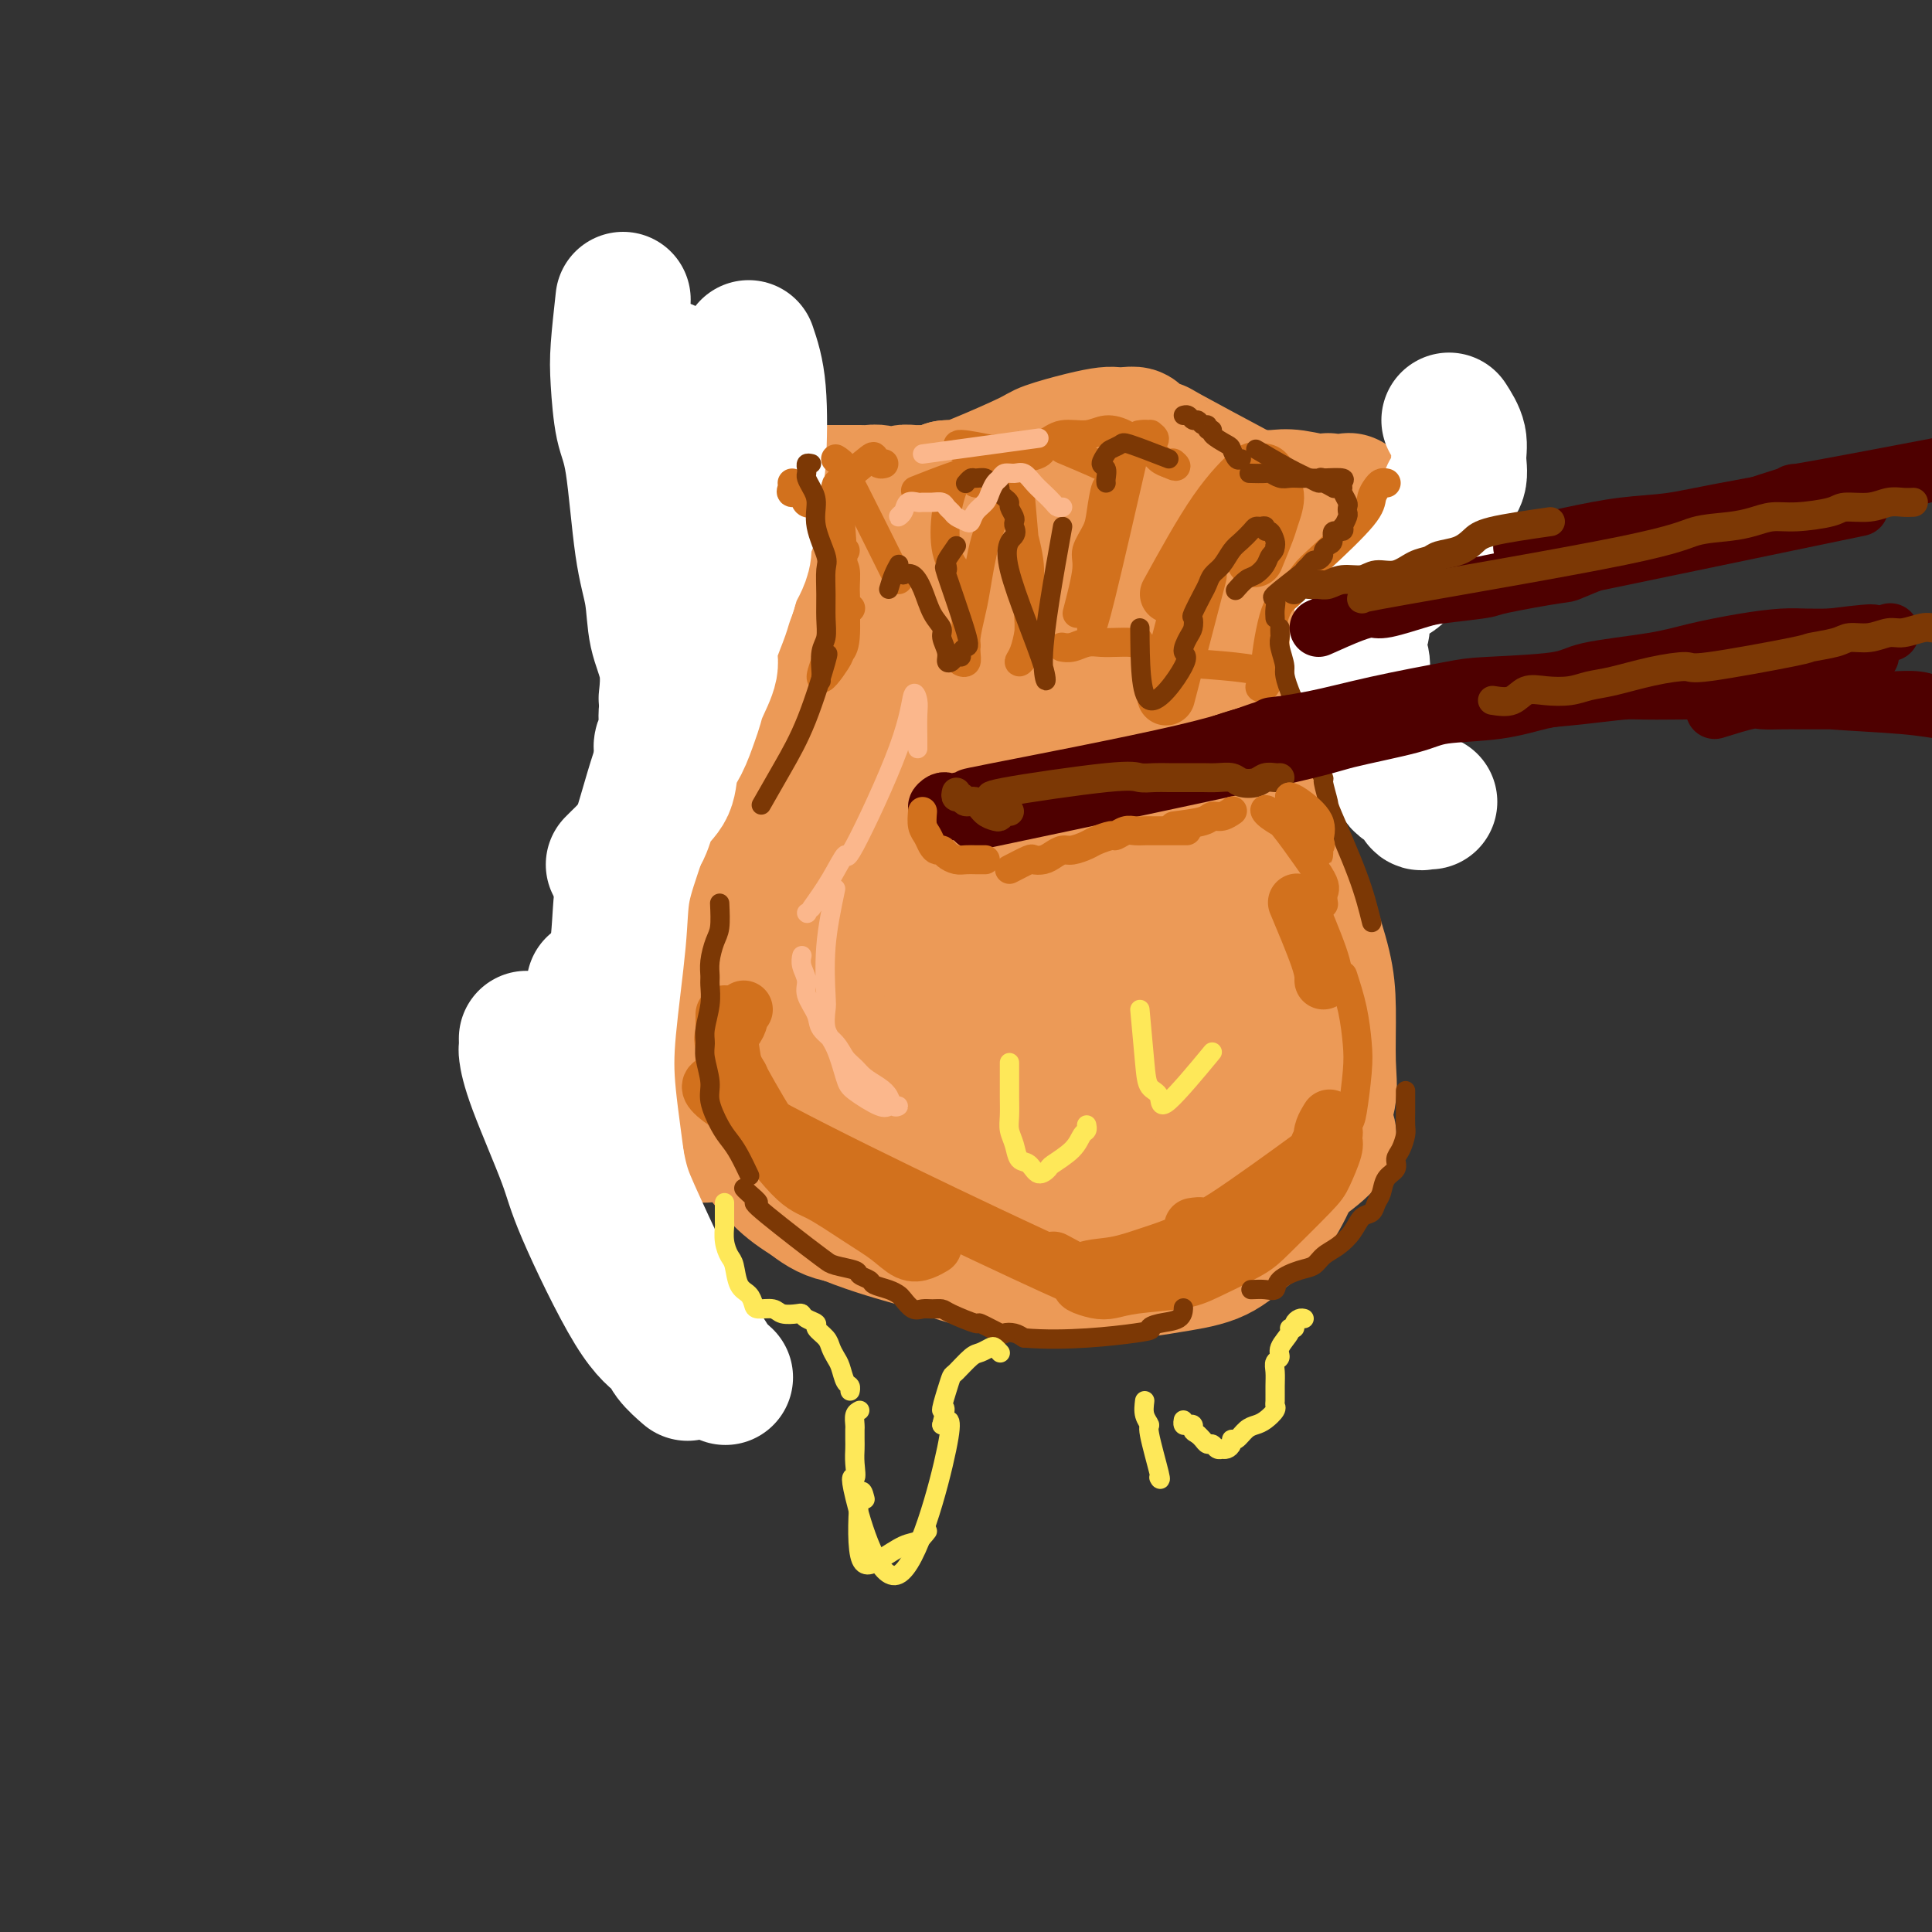 <svg viewBox='0 0 400 400' version='1.1' xmlns='http://www.w3.org/2000/svg' xmlns:xlink='http://www.w3.org/1999/xlink'><rect x="0" y="0" width="400" height="400" fill="#333333" stroke="none"/><g fill='none' stroke='rgb(236,154,87)' stroke-width='28' stroke-linecap='round' stroke-linejoin='round'><path d='M168,167c-0.693,3.378 -1.385,6.757 -1,9c0.385,2.243 1.849,3.352 0,12c-1.849,8.648 -7.010,24.837 -9,31c-1.990,6.163 -0.808,2.300 0,0c0.808,-2.300 1.241,-3.038 2,-4c0.759,-0.962 1.843,-2.149 3,-4c1.157,-1.851 2.386,-4.368 3,-7c0.614,-2.632 0.613,-5.380 1,-8c0.387,-2.620 1.162,-5.113 2,-7c0.838,-1.887 1.739,-3.169 2,-5c0.261,-1.831 -0.118,-4.212 0,-7c0.118,-2.788 0.732,-5.982 1,-8c0.268,-2.018 0.189,-2.859 0,-4c-0.189,-1.141 -0.488,-2.582 -1,-4c-0.512,-1.418 -1.238,-2.815 -2,-4c-0.762,-1.185 -1.559,-2.159 -2,-3c-0.441,-0.841 -0.527,-1.548 -1,-3c-0.473,-1.452 -1.334,-3.648 -2,-5c-0.666,-1.352 -1.138,-1.861 -2,-3c-0.862,-1.139 -2.114,-2.910 -3,-4c-0.886,-1.090 -1.407,-1.499 -2,-2c-0.593,-0.501 -1.258,-1.093 -2,-2c-0.742,-0.907 -1.560,-2.130 -2,-3c-0.440,-0.870 -0.503,-1.388 -1,-2c-0.497,-0.612 -1.428,-1.318 -2,-2c-0.572,-0.682 -0.786,-1.341 -1,-2'/><path d='M149,126c-2.778,-3.556 -2.222,-2.444 -2,-2c0.222,0.444 0.111,0.222 0,0'/><path d='M148,119c0.113,0.044 0.227,0.088 0,0c-0.227,-0.088 -0.793,-0.309 -1,-2c-0.207,-1.691 -0.055,-4.852 0,-6c0.055,-1.148 0.014,-0.283 0,-2c-0.014,-1.717 -0.001,-6.016 0,-8c0.001,-1.984 -0.009,-1.653 0,-2c0.009,-0.347 0.039,-1.372 0,-2c-0.039,-0.628 -0.145,-0.859 0,-1c0.145,-0.141 0.542,-0.192 1,0c0.458,0.192 0.978,0.629 1,1c0.022,0.371 -0.455,0.678 0,1c0.455,0.322 1.843,0.661 3,1c1.157,0.339 2.085,0.679 3,1c0.915,0.321 1.817,0.622 3,1c1.183,0.378 2.646,0.833 4,1c1.354,0.167 2.600,0.045 4,0c1.400,-0.045 2.956,-0.013 4,0c1.044,0.013 1.578,0.007 3,0c1.422,-0.007 3.733,-0.015 5,0c1.267,0.015 1.490,0.053 2,0c0.510,-0.053 1.305,-0.196 2,0c0.695,0.196 1.288,0.732 2,1c0.712,0.268 1.541,0.269 2,0c0.459,-0.269 0.548,-0.807 1,-1c0.452,-0.193 1.265,-0.041 2,0c0.735,0.041 1.390,-0.027 2,0c0.610,0.027 1.174,0.151 2,0c0.826,-0.151 1.913,-0.575 3,-1'/><path d='M196,101c6.633,-0.379 6.216,-0.826 6,-1c-0.216,-0.174 -0.230,-0.075 2,-1c2.230,-0.925 6.705,-2.875 9,-4c2.295,-1.125 2.410,-1.426 4,-2c1.590,-0.574 4.654,-1.423 7,-2c2.346,-0.577 3.973,-0.884 5,-1c1.027,-0.116 1.455,-0.042 2,0c0.545,0.042 1.209,0.053 2,0c0.791,-0.053 1.709,-0.171 2,0c0.291,0.171 -0.047,0.631 0,1c0.047,0.369 0.477,0.647 1,1c0.523,0.353 1.137,0.783 2,1c0.863,0.217 1.974,0.223 2,0c0.026,-0.223 -1.031,-0.675 2,1c3.031,1.675 10.152,5.479 13,7c2.848,1.521 1.424,0.761 0,0'/><path d='M260,103c1.413,0.039 2.826,0.077 4,0c1.174,-0.077 2.108,-0.271 4,0c1.892,0.271 4.743,1.006 6,1c1.257,-0.006 0.919,-0.754 1,0c0.081,0.754 0.582,3.008 2,2c1.418,-1.008 3.753,-5.278 1,1c-2.753,6.278 -10.594,23.106 -14,31c-3.406,7.894 -2.379,6.856 -2,7c0.379,0.144 0.108,1.470 0,2c-0.108,0.530 -0.054,0.265 0,0'/><path d='M265,141c-0.416,0.628 -0.831,1.257 -1,2c-0.169,0.743 -0.090,1.602 0,3c0.090,1.398 0.192,3.337 0,7c-0.192,3.663 -0.678,9.052 -1,13c-0.322,3.948 -0.478,6.456 0,16c0.478,9.544 1.592,26.125 2,34c0.408,7.875 0.110,7.043 0,7c-0.110,-0.043 -0.031,0.702 0,1c0.031,0.298 0.016,0.149 0,0'/><path d='M166,159c-0.335,0.452 -0.670,0.905 -1,1c-0.330,0.095 -0.654,-0.166 -1,1c-0.346,1.166 -0.714,3.760 -1,5c-0.286,1.240 -0.489,1.127 -1,2c-0.511,0.873 -1.330,2.734 -2,5c-0.670,2.266 -1.192,4.938 -2,8c-0.808,3.062 -1.904,6.515 -3,10c-1.096,3.485 -2.192,7.003 -3,10c-0.808,2.997 -1.327,5.472 -2,8c-0.673,2.528 -1.501,5.108 -2,8c-0.499,2.892 -0.670,6.095 -1,9c-0.330,2.905 -0.820,5.513 -1,7c-0.180,1.487 -0.052,1.853 0,2c0.052,0.147 0.026,0.073 0,0'/><path d='M153,219c1.140,9.668 2.279,19.337 10,26c7.721,6.663 22.023,10.321 28,12c5.977,1.679 3.630,1.379 5,2c1.370,0.621 6.459,2.164 11,3c4.541,0.836 8.534,0.966 11,1c2.466,0.034 3.403,-0.027 6,0c2.597,0.027 6.852,0.143 10,0c3.148,-0.143 5.189,-0.543 8,-1c2.811,-0.457 6.392,-0.969 9,-2c2.608,-1.031 4.243,-2.582 6,-4c1.757,-1.418 3.638,-2.704 5,-4c1.362,-1.296 2.207,-2.600 3,-4c0.793,-1.400 1.534,-2.894 2,-4c0.466,-1.106 0.658,-1.825 1,-4c0.342,-2.175 0.836,-5.808 1,-9c0.164,-3.192 -0.001,-5.943 0,-8c0.001,-2.057 0.168,-3.419 0,-5c-0.168,-1.581 -0.672,-3.382 -1,-5c-0.328,-1.618 -0.480,-3.052 -1,-6c-0.520,-2.948 -1.407,-7.411 -2,-10c-0.593,-2.589 -0.891,-3.305 -1,-5c-0.109,-1.695 -0.029,-4.371 0,-6c0.029,-1.629 0.008,-2.213 0,-3c-0.008,-0.787 -0.002,-1.777 0,-2c0.002,-0.223 0.001,0.322 0,1c-0.001,0.678 -0.000,1.490 0,3c0.000,1.510 0.000,3.717 0,7c-0.000,3.283 -0.000,7.641 0,12'/><path d='M264,204c-1.161,7.697 -4.062,16.441 -7,22c-2.938,5.559 -5.911,7.934 -8,10c-2.089,2.066 -3.292,3.822 -5,5c-1.708,1.178 -3.921,1.779 -5,2c-1.079,0.221 -1.022,0.063 -1,0c0.022,-0.063 0.011,-0.032 0,0'/><path d='M260,170c-0.092,-0.842 -0.184,-1.683 0,-2c0.184,-0.317 0.642,-0.109 1,0c0.358,0.109 0.614,0.120 1,1c0.386,0.880 0.902,2.631 2,5c1.098,2.369 2.777,5.357 4,8c1.223,2.643 1.990,4.942 3,8c1.010,3.058 2.263,6.875 3,10c0.737,3.125 0.957,5.559 1,9c0.043,3.441 -0.090,7.891 0,11c0.090,3.109 0.403,4.878 0,7c-0.403,2.122 -1.520,4.597 -1,6c0.520,1.403 2.679,1.735 -1,5c-3.679,3.265 -13.197,9.463 -18,12c-4.803,2.537 -4.891,1.412 -6,1c-1.109,-0.412 -3.240,-0.110 -6,0c-2.760,0.110 -6.148,0.027 -9,0c-2.852,-0.027 -5.168,0.003 -7,0c-1.832,-0.003 -3.182,-0.040 -5,0c-1.818,0.040 -4.106,0.155 -6,0c-1.894,-0.155 -3.395,-0.580 -5,-1c-1.605,-0.420 -3.316,-0.834 -4,-1c-0.684,-0.166 -0.342,-0.083 0,0'/><path d='M155,223c-0.310,-0.058 -0.621,-0.116 -1,0c-0.379,0.116 -0.827,0.406 -1,1c-0.173,0.594 -0.070,1.490 0,2c0.070,0.510 0.107,0.632 0,2c-0.107,1.368 -0.358,3.982 0,5c0.358,1.018 1.324,0.441 2,1c0.676,0.559 1.060,2.255 2,4c0.940,1.745 2.435,3.540 4,5c1.565,1.460 3.198,2.585 5,4c1.802,1.415 3.772,3.122 6,4c2.228,0.878 4.713,0.929 7,1c2.287,0.071 4.376,0.163 6,0c1.624,-0.163 2.783,-0.582 4,-1c1.217,-0.418 2.490,-0.834 3,-1c0.510,-0.166 0.255,-0.083 0,0'/><path d='M196,246c-0.021,0.150 -0.041,0.301 -1,0c-0.959,-0.301 -2.855,-1.053 -4,-1c-1.145,0.053 -1.537,0.912 -3,-1c-1.463,-1.912 -3.996,-6.597 -6,-12c-2.004,-5.403 -3.481,-11.526 -4,-15c-0.519,-3.474 -0.082,-4.298 0,-8c0.082,-3.702 -0.191,-10.281 0,-15c0.191,-4.719 0.847,-7.579 2,-11c1.153,-3.421 2.804,-7.402 4,-11c1.196,-3.598 1.939,-6.813 3,-9c1.061,-2.187 2.442,-3.345 4,-4c1.558,-0.655 3.295,-0.805 4,0c0.705,0.805 0.379,2.567 1,7c0.621,4.433 2.187,11.537 3,17c0.813,5.463 0.871,9.285 1,14c0.129,4.715 0.330,10.322 0,15c-0.330,4.678 -1.190,8.428 -2,11c-0.810,2.572 -1.571,3.968 -2,4c-0.429,0.032 -0.525,-1.300 -1,-4c-0.475,-2.700 -1.329,-6.770 -2,-11c-0.671,-4.230 -1.158,-8.622 -2,-15c-0.842,-6.378 -2.040,-14.743 -3,-22c-0.960,-7.257 -1.681,-13.406 -2,-19c-0.319,-5.594 -0.236,-10.633 0,-15c0.236,-4.367 0.625,-8.060 1,-9c0.375,-0.940 0.736,0.875 1,3c0.264,2.125 0.432,4.559 1,10c0.568,5.441 1.538,13.888 2,21c0.462,7.112 0.418,12.889 0,18c-0.418,5.111 -1.209,9.555 -2,14'/><path d='M189,198c-1.599,-9.913 -4.597,-50.697 -3,-61c1.597,-10.303 7.788,9.873 10,19c2.212,9.127 0.444,7.205 -1,6c-1.444,-1.205 -2.563,-1.695 -4,-3c-1.437,-1.305 -3.190,-3.427 -5,-6c-1.810,-2.573 -3.676,-5.597 -5,-8c-1.324,-2.403 -2.104,-4.185 -2,-7c0.104,-2.815 1.094,-6.661 1,-9c-0.094,-2.339 -1.272,-3.170 3,-5c4.272,-1.830 13.994,-4.660 19,-5c5.006,-0.340 5.295,1.811 7,4c1.705,2.189 4.824,4.415 7,7c2.176,2.585 3.408,5.528 4,7c0.592,1.472 0.544,1.473 0,2c-0.544,0.527 -1.584,1.579 -2,2c-0.416,0.421 -0.208,0.210 0,0'/><path d='M178,123c-0.148,-0.188 -0.297,-0.376 1,-2c1.297,-1.624 4.039,-4.683 5,-6c0.961,-1.317 0.139,-0.893 3,-2c2.861,-1.107 9.404,-3.746 15,-4c5.596,-0.254 10.245,1.875 13,3c2.755,1.125 3.616,1.245 5,2c1.384,0.755 3.289,2.145 5,4c1.711,1.855 3.226,4.174 4,6c0.774,1.826 0.807,3.159 1,4c0.193,0.841 0.546,1.191 0,2c-0.546,0.809 -1.989,2.077 -3,3c-1.011,0.923 -1.589,1.501 -3,2c-1.411,0.499 -3.656,0.919 -6,1c-2.344,0.081 -4.787,-0.179 -7,-1c-2.213,-0.821 -4.197,-2.205 -6,-3c-1.803,-0.795 -3.426,-1.002 -5,-2c-1.574,-0.998 -3.101,-2.789 -4,-4c-0.899,-1.211 -1.172,-1.844 -1,-3c0.172,-1.156 0.789,-2.835 2,-4c1.211,-1.165 3.018,-1.816 5,-3c1.982,-1.184 4.141,-2.900 7,-4c2.859,-1.100 6.419,-1.583 10,-1c3.581,0.583 7.184,2.232 10,4c2.816,1.768 4.844,3.656 7,6c2.156,2.344 4.440,5.145 6,8c1.560,2.855 2.398,5.765 3,9c0.602,3.235 0.970,6.794 1,10c0.030,3.206 -0.277,6.059 -2,10c-1.723,3.941 -4.861,8.971 -8,14'/><path d='M236,172c-3.911,3.956 -9.689,6.844 -12,8c-2.311,1.156 -1.156,0.578 0,0'/><path d='M227,140c2.019,-2.925 4.038,-5.849 5,-7c0.962,-1.151 0.865,-0.528 1,0c0.135,0.528 0.500,0.963 1,2c0.500,1.037 1.136,2.678 1,7c-0.136,4.322 -1.044,11.325 0,14c1.044,2.675 4.041,1.021 -1,17c-5.041,15.979 -18.119,49.591 -25,52c-6.881,2.409 -7.563,-26.386 -7,-40c0.563,-13.614 2.372,-12.047 4,-14c1.628,-1.953 3.074,-7.427 4,-10c0.926,-2.573 1.331,-2.246 6,-6c4.669,-3.754 13.603,-11.587 9,-1c-4.603,10.587 -22.744,39.596 -27,48c-4.256,8.404 5.372,-3.798 15,-16'/><path d='M213,186c5.668,-1.950 12.339,1.174 16,3c3.661,1.826 4.311,2.355 6,4c1.689,1.645 4.418,4.407 6,7c1.582,2.593 2.019,5.017 2,8c-0.019,2.983 -0.492,6.524 -1,9c-0.508,2.476 -1.049,3.888 -4,7c-2.951,3.112 -8.312,7.924 -12,10c-3.688,2.076 -5.702,1.417 -8,1c-2.298,-0.417 -4.881,-0.593 -7,-2c-2.119,-1.407 -3.773,-4.047 -5,-6c-1.227,-1.953 -2.025,-3.221 0,-10c2.025,-6.779 6.875,-19.070 14,-23c7.125,-3.930 16.525,0.499 22,5c5.475,4.501 7.024,9.072 8,12c0.976,2.928 1.378,4.211 1,6c-0.378,1.789 -1.537,4.082 -2,5c-0.463,0.918 -0.232,0.459 0,0'/><path d='M250,135c-0.032,-4.136 -0.064,-8.273 0,-10c0.064,-1.727 0.224,-1.045 0,-1c-0.224,0.045 -0.833,-0.549 -1,-1c-0.167,-0.451 0.109,-0.760 0,-1c-0.109,-0.240 -0.603,-0.413 -1,-1c-0.397,-0.587 -0.697,-1.590 -1,-2c-0.303,-0.410 -0.610,-0.228 -2,-1c-1.390,-0.772 -3.862,-2.497 -5,-3c-1.138,-0.503 -0.944,0.216 -2,0c-1.056,-0.216 -3.364,-1.368 -5,-2c-1.636,-0.632 -2.599,-0.746 -4,-1c-1.401,-0.254 -3.241,-0.650 -5,-1c-1.759,-0.350 -3.437,-0.656 -5,-1c-1.563,-0.344 -3.009,-0.727 -5,-1c-1.991,-0.273 -4.526,-0.435 -7,0c-2.474,0.435 -4.887,1.468 -7,2c-2.113,0.532 -3.925,0.563 -6,1c-2.075,0.437 -4.412,1.280 -6,2c-1.588,0.720 -2.426,1.317 -4,2c-1.574,0.683 -3.885,1.453 -5,2c-1.115,0.547 -1.033,0.871 -1,1c0.033,0.129 0.016,0.065 0,0'/><path d='M159,119c11.149,3.526 22.299,7.051 30,12c7.701,4.949 11.955,11.321 16,16c4.045,4.679 7.881,7.665 10,10c2.119,2.335 2.521,4.020 4,6c1.479,1.980 4.033,4.256 6,6c1.967,1.744 3.345,2.957 6,5c2.655,2.043 6.586,4.918 8,6c1.414,1.082 0.309,0.373 1,1c0.691,0.627 3.177,2.591 5,4c1.823,1.409 2.981,2.264 4,3c1.019,0.736 1.898,1.355 3,2c1.102,0.645 2.427,1.318 3,2c0.573,0.682 0.395,1.374 1,2c0.605,0.626 1.994,1.187 2,2c0.006,0.813 -1.369,1.878 -2,3c-0.631,1.122 -0.516,2.302 -1,3c-0.484,0.698 -1.567,0.914 -2,1c-0.433,0.086 -0.217,0.043 0,0'/><path d='M252,187c0.530,4.863 1.060,9.726 1,13c-0.060,3.274 -0.708,4.958 -2,9c-1.292,4.042 -3.226,10.440 -4,13c-0.774,2.560 -0.387,1.280 0,0'/></g>
<g fill='none' stroke='rgb(255,255,255)' stroke-width='28' stroke-linecap='round' stroke-linejoin='round'><path d='M109,215c0.016,0.836 0.031,1.672 0,2c-0.031,0.328 -0.110,0.149 0,1c0.110,0.851 0.407,2.731 2,7c1.593,4.269 4.480,10.928 6,15c1.520,4.072 1.672,5.557 4,11c2.328,5.443 6.831,14.842 10,20c3.169,5.158 5.004,6.073 6,7c0.996,0.927 1.153,1.865 2,3c0.847,1.135 2.385,2.467 3,3c0.615,0.533 0.308,0.266 0,0'/><path d='M123,204c-0.685,3.160 -1.370,6.319 -1,10c0.370,3.681 1.795,7.883 3,13c1.205,5.117 2.189,11.149 3,15c0.811,3.851 1.449,5.521 3,9c1.551,3.479 4.017,8.768 6,13c1.983,4.232 3.484,7.407 5,10c1.516,2.593 3.045,4.602 4,6c0.955,1.398 1.334,2.184 2,3c0.666,0.816 1.619,1.662 2,2c0.381,0.338 0.191,0.169 0,0'/><path d='M129,62c-0.405,3.674 -0.811,7.348 -1,10c-0.189,2.652 -0.163,4.282 0,7c0.163,2.718 0.462,6.525 1,9c0.538,2.475 1.315,3.618 2,8c0.685,4.382 1.280,12.002 2,17c0.720,4.998 1.566,7.375 2,10c0.434,2.625 0.457,5.497 1,8c0.543,2.503 1.608,4.635 2,7c0.392,2.365 0.112,4.961 0,6c-0.112,1.039 -0.056,0.519 0,0'/><path d='M138,76c1.111,0.895 2.222,1.789 3,14c0.778,12.211 1.224,35.737 1,46c-0.224,10.263 -1.117,7.262 -2,7c-0.883,-0.262 -1.754,2.214 -2,4c-0.246,1.786 0.133,2.880 0,4c-0.133,1.120 -0.780,2.265 -1,3c-0.220,0.735 -0.014,1.062 0,1c0.014,-0.062 -0.163,-0.511 0,-1c0.163,-0.489 0.667,-1.019 1,-2c0.333,-0.981 0.496,-2.415 1,-4c0.504,-1.585 1.349,-3.321 2,-5c0.651,-1.679 1.108,-3.300 2,-6c0.892,-2.700 2.217,-6.480 3,-9c0.783,-2.520 1.022,-3.779 1,-5c-0.022,-1.221 -0.304,-2.403 0,-5c0.304,-2.597 1.196,-6.608 2,-9c0.804,-2.392 1.522,-3.164 2,-4c0.478,-0.836 0.716,-1.735 1,-3c0.284,-1.265 0.613,-2.895 1,-5c0.387,-2.105 0.832,-4.687 1,-6c0.168,-1.313 0.059,-1.359 0,-2c-0.059,-0.641 -0.068,-1.876 0,-3c0.068,-1.124 0.214,-2.136 0,-3c-0.214,-0.864 -0.788,-1.579 -1,-2c-0.212,-0.421 -0.060,-0.549 0,-1c0.060,-0.451 0.030,-1.226 0,-2'/><path d='M153,78c0.215,-3.895 0.254,-1.632 0,-1c-0.254,0.632 -0.799,-0.368 -1,-1c-0.201,-0.632 -0.057,-0.895 0,-1c0.057,-0.105 0.029,-0.053 0,0'/><path d='M155,72c0.819,2.407 1.638,4.813 2,9c0.362,4.187 0.266,10.154 0,14c-0.266,3.846 -0.702,5.571 -1,7c-0.298,1.429 -0.457,2.561 -1,4c-0.543,1.439 -1.469,3.187 -2,5c-0.531,1.813 -0.666,3.693 -1,5c-0.334,1.307 -0.867,2.041 -1,3c-0.133,0.959 0.134,2.144 0,3c-0.134,0.856 -0.669,1.384 -1,2c-0.331,0.616 -0.458,1.320 -1,2c-0.542,0.680 -1.497,1.335 -2,2c-0.503,0.665 -0.552,1.341 -1,2c-0.448,0.659 -1.295,1.300 -2,2c-0.705,0.700 -1.267,1.458 -2,2c-0.733,0.542 -1.638,0.869 -2,1c-0.362,0.131 -0.181,0.065 0,0'/><path d='M300,87c0.860,1.342 1.719,2.684 2,4c0.281,1.316 -0.018,2.608 0,4c0.018,1.392 0.352,2.886 0,4c-0.352,1.114 -1.392,1.848 -2,3c-0.608,1.152 -0.786,2.721 -1,4c-0.214,1.279 -0.466,2.269 -1,3c-0.534,0.731 -1.350,1.204 -2,2c-0.650,0.796 -1.133,1.914 -2,3c-0.867,1.086 -2.116,2.139 -3,3c-0.884,0.861 -1.402,1.529 -2,2c-0.598,0.471 -1.275,0.744 -2,1c-0.725,0.256 -1.500,0.495 -2,1c-0.500,0.505 -0.727,1.278 -1,2c-0.273,0.722 -0.591,1.394 -1,2c-0.409,0.606 -0.909,1.146 -1,2c-0.091,0.854 0.227,2.022 0,3c-0.227,0.978 -0.999,1.766 -1,3c-0.001,1.234 0.770,2.914 1,4c0.230,1.086 -0.080,1.578 0,3c0.080,1.422 0.549,3.773 1,5c0.451,1.227 0.885,1.328 1,2c0.115,0.672 -0.087,1.913 0,3c0.087,1.087 0.465,2.020 1,3c0.535,0.980 1.229,2.007 2,3c0.771,0.993 1.621,1.951 2,3c0.379,1.049 0.287,2.190 1,3c0.713,0.810 2.230,1.289 3,2c0.770,0.711 0.794,1.655 1,2c0.206,0.345 0.594,0.093 1,0c0.406,-0.093 0.830,-0.027 1,0c0.170,0.027 0.085,0.013 0,0'/><path d='M153,104c0.813,1.083 1.626,2.167 2,3c0.374,0.833 0.307,1.416 0,2c-0.307,0.584 -0.856,1.170 -1,2c-0.144,0.830 0.116,1.903 0,3c-0.116,1.097 -0.607,2.219 -1,3c-0.393,0.781 -0.688,1.220 -1,2c-0.312,0.780 -0.642,1.901 -1,3c-0.358,1.099 -0.744,2.178 -1,3c-0.256,0.822 -0.383,1.389 -1,3c-0.617,1.611 -1.723,4.267 -2,6c-0.277,1.733 0.274,2.543 0,4c-0.274,1.457 -1.373,3.560 -2,5c-0.627,1.440 -0.782,2.216 -1,3c-0.218,0.784 -0.499,1.576 -1,3c-0.501,1.424 -1.221,3.479 -2,5c-0.779,1.521 -1.616,2.508 -2,4c-0.384,1.492 -0.316,3.488 -1,5c-0.684,1.512 -2.120,2.538 -3,4c-0.880,1.462 -1.203,3.359 -2,5c-0.797,1.641 -2.069,3.028 -3,4c-0.931,0.972 -1.520,1.531 -2,2c-0.480,0.469 -0.851,0.848 -1,1c-0.149,0.152 -0.074,0.076 0,0'/><path d='M142,142c-1.620,5.809 -3.240,11.618 -4,14c-0.760,2.382 -0.661,1.336 -1,2c-0.339,0.664 -1.117,3.037 -2,6c-0.883,2.963 -1.871,6.516 -3,10c-1.129,3.484 -2.401,6.898 -3,10c-0.599,3.102 -0.527,5.893 -1,11c-0.473,5.107 -1.492,12.529 -2,18c-0.508,5.471 -0.503,8.991 0,14c0.503,5.009 1.506,11.508 2,16c0.494,4.492 0.479,6.979 1,10c0.521,3.021 1.577,6.578 2,8c0.423,1.422 0.211,0.711 0,0'/></g>
<g fill='none' stroke='rgb(210,113,29)' stroke-width='12' stroke-linecap='round' stroke-linejoin='round'><path d='M154,209c-0.443,0.366 -0.886,0.731 -1,1c-0.114,0.269 0.102,0.441 0,1c-0.102,0.559 -0.523,1.505 -1,2c-0.477,0.495 -1.009,0.539 -1,2c0.009,1.461 0.560,4.341 1,7c0.440,2.659 0.771,5.099 3,9c2.229,3.901 6.357,9.263 9,12c2.643,2.737 3.800,2.850 6,4c2.200,1.150 5.445,3.338 8,5c2.555,1.662 4.422,2.799 6,4c1.578,1.201 2.866,2.466 4,3c1.134,0.534 2.113,0.336 3,0c0.887,-0.336 1.682,-0.810 2,-1c0.318,-0.190 0.159,-0.095 0,0'/><path d='M183,251c-1.882,-0.781 -3.764,-1.562 -5,-2c-1.236,-0.438 -1.827,-0.532 -3,-1c-1.173,-0.468 -2.930,-1.311 -4,-2c-1.070,-0.689 -1.453,-1.225 -2,-1c-0.547,0.225 -1.257,1.212 -5,-4c-3.743,-5.212 -10.519,-16.624 -13,-22c-2.481,-5.376 -0.668,-4.717 0,-5c0.668,-0.283 0.191,-1.510 0,-2c-0.191,-0.490 -0.095,-0.245 0,0'/><path d='M150,210c0.029,3.143 0.057,6.286 0,8c-0.057,1.714 -0.200,1.999 1,3c1.200,1.001 3.744,2.719 1,3c-2.744,0.281 -10.777,-0.873 3,7c13.777,7.873 49.363,24.774 63,31c13.637,6.226 5.325,1.779 2,0c-3.325,-1.779 -1.662,-0.889 0,0'/><path d='M247,254c0.780,-0.125 1.559,-0.251 2,0c0.441,0.251 0.542,0.877 5,-2c4.458,-2.877 13.271,-9.259 17,-12c3.729,-2.741 2.372,-1.842 2,-2c-0.372,-0.158 0.240,-1.374 1,-2c0.760,-0.626 1.670,-0.662 2,-1c0.330,-0.338 0.082,-0.978 0,-1c-0.082,-0.022 0.002,0.572 0,1c-0.002,0.428 -0.090,0.688 0,1c0.090,0.312 0.360,0.676 0,2c-0.360,1.324 -1.348,3.608 -2,5c-0.652,1.392 -0.966,1.893 -3,4c-2.034,2.107 -5.786,5.821 -8,8c-2.214,2.179 -2.890,2.822 -5,4c-2.110,1.178 -5.656,2.891 -8,4c-2.344,1.109 -3.487,1.614 -6,2c-2.513,0.386 -6.396,0.651 -9,1c-2.604,0.349 -3.928,0.780 -5,1c-1.072,0.220 -1.892,0.228 -3,0c-1.108,-0.228 -2.504,-0.694 -3,-1c-0.496,-0.306 -0.090,-0.453 0,-1c0.090,-0.547 -0.135,-1.493 1,-2c1.135,-0.507 3.629,-0.574 6,-1c2.371,-0.426 4.619,-1.211 7,-2c2.381,-0.789 4.896,-1.583 8,-3c3.104,-1.417 6.797,-3.459 10,-5c3.203,-1.541 5.915,-2.583 8,-4c2.085,-1.417 3.542,-3.208 5,-5'/><path d='M269,243c8.036,-4.905 5.625,-5.667 5,-7c-0.625,-1.333 0.536,-3.238 1,-4c0.464,-0.762 0.232,-0.381 0,0'/><path d='M274,203c0.022,-1.000 0.044,-2.000 -1,-5c-1.044,-3.000 -3.156,-8.000 -4,-10c-0.844,-2.000 -0.422,-1.000 0,0'/><path d='M242,123c3.458,-6.280 6.916,-12.560 10,-17c3.084,-4.440 5.796,-7.041 7,-8c1.204,-0.959 0.902,-0.277 1,0c0.098,0.277 0.597,0.151 1,0c0.403,-0.151 0.709,-0.325 1,0c0.291,0.325 0.568,1.149 1,2c0.432,0.851 1.019,1.728 1,3c-0.019,1.272 -0.644,2.939 -1,4c-0.356,1.061 -0.442,1.516 -1,3c-0.558,1.484 -1.588,3.995 -2,5c-0.412,1.005 -0.206,0.502 0,0'/><path d='M248,119c-2.500,9.583 -5.000,19.167 -6,23c-1.000,3.833 -0.500,1.917 0,0'/></g>
<g fill='none' stroke='rgb(210,113,29)' stroke-width='6' stroke-linecap='round' stroke-linejoin='round'><path d='M211,100c-0.018,-0.726 -0.035,-1.453 0,-1c0.035,0.453 0.124,2.084 0,1c-0.124,-1.084 -0.461,-4.883 0,0c0.461,4.883 1.721,18.447 2,26c0.279,7.553 -0.423,9.093 -1,10c-0.577,0.907 -1.031,1.181 -1,1c0.031,-0.181 0.546,-0.817 1,-2c0.454,-1.183 0.848,-2.915 1,-4c0.152,-1.085 0.063,-1.525 0,-3c-0.063,-1.475 -0.100,-3.985 0,-6c0.100,-2.015 0.338,-3.535 0,-6c-0.338,-2.465 -1.253,-5.873 -2,-8c-0.747,-2.127 -1.327,-2.972 -2,-4c-0.673,-1.028 -1.440,-2.240 -2,-3c-0.560,-0.760 -0.913,-1.070 -1,-2c-0.087,-0.930 0.092,-2.481 -3,-2c-3.092,0.481 -9.455,2.995 -12,4c-2.545,1.005 -1.273,0.503 0,0'/><path d='M198,99c-0.788,2.174 -1.577,4.348 -2,7c-0.423,2.652 -0.482,5.782 0,8c0.482,2.218 1.503,3.524 2,4c0.497,0.476 0.469,0.120 1,1c0.531,0.880 1.620,2.994 2,4c0.380,1.006 0.049,0.904 0,1c-0.049,0.096 0.183,0.389 0,1c-0.183,0.611 -0.780,1.540 -1,2c-0.220,0.460 -0.062,0.449 0,1c0.062,0.551 0.030,1.662 0,3c-0.030,1.338 -0.057,2.902 0,4c0.057,1.098 0.196,1.731 0,2c-0.196,0.269 -0.729,0.175 -1,0c-0.271,-0.175 -0.281,-0.432 0,-1c0.281,-0.568 0.851,-1.449 1,-2c0.149,-0.551 -0.123,-0.772 0,-2c0.123,-1.228 0.643,-3.463 1,-5c0.357,-1.537 0.553,-2.378 1,-5c0.447,-2.622 1.146,-7.027 2,-10c0.854,-2.973 1.865,-4.513 2,-6c0.135,-1.487 -0.605,-2.921 -1,-4c-0.395,-1.079 -0.446,-1.805 -1,-2c-0.554,-0.195 -1.611,0.140 -2,0c-0.389,-0.140 -0.111,-0.754 0,-1c0.111,-0.246 0.056,-0.123 0,0'/><path d='M183,96c-0.303,0.083 -0.607,0.165 -1,0c-0.393,-0.165 -0.876,-0.578 -1,-1c-0.124,-0.422 0.110,-0.855 -1,0c-1.110,0.855 -3.563,2.997 -5,4c-1.437,1.003 -1.859,0.865 -2,2c-0.141,1.135 -0.000,3.541 0,5c0.000,1.459 -0.140,1.971 0,4c0.140,2.029 0.560,5.577 1,8c0.440,2.423 0.902,3.722 1,5c0.098,1.278 -0.166,2.536 0,3c0.166,0.464 0.762,0.132 1,0c0.238,-0.132 0.119,-0.066 0,0'/><path d='M175,114c-0.431,-0.093 -0.862,-0.186 -1,0c-0.138,0.186 0.017,0.652 0,1c-0.017,0.348 -0.204,0.580 0,1c0.204,0.420 0.801,1.029 1,2c0.199,0.971 -0.000,2.306 0,5c0.000,2.694 0.200,6.747 0,9c-0.200,2.253 -0.799,2.704 -1,3c-0.201,0.296 -0.005,0.436 -1,2c-0.995,1.564 -3.183,4.551 -3,3c0.183,-1.551 2.737,-7.641 4,-10c1.263,-2.359 1.237,-0.986 1,-5c-0.237,-4.014 -0.683,-13.413 -1,-17c-0.317,-3.587 -0.503,-1.361 -1,-1c-0.497,0.361 -1.303,-1.142 -2,-2c-0.697,-0.858 -1.283,-1.070 -2,-1c-0.717,0.070 -1.565,0.421 -2,0c-0.435,-0.421 -0.456,-1.615 -1,-2c-0.544,-0.385 -1.610,0.041 -2,0c-0.390,-0.041 -0.105,-0.547 0,-1c0.105,-0.453 0.028,-0.853 0,-1c-0.028,-0.147 -0.008,-0.042 0,0c0.008,0.042 0.004,0.021 0,0'/><path d='M173,95c0.699,0.439 1.397,0.877 2,2c0.603,1.123 1.110,2.930 1,3c-0.110,0.070 -0.837,-1.596 1,2c1.837,3.596 6.239,12.456 8,16c1.761,3.544 0.880,1.772 0,0'/><path d='M287,100c-0.339,-0.069 -0.678,-0.139 -1,0c-0.322,0.139 -0.627,0.486 -1,1c-0.373,0.514 -0.813,1.195 -1,2c-0.187,0.805 -0.122,1.734 -2,4c-1.878,2.266 -5.698,5.871 -8,8c-2.302,2.129 -3.084,2.784 -4,4c-0.916,1.216 -1.966,2.994 -3,4c-1.034,1.006 -2.052,1.241 -3,4c-0.948,2.759 -1.826,8.043 -2,11c-0.174,2.957 0.355,3.586 0,4c-0.355,0.414 -1.596,0.611 -1,0c0.596,-0.611 3.027,-2.032 0,-3c-3.027,-0.968 -11.514,-1.484 -20,-2'/><path d='M241,137c-4.172,-1.215 -4.601,-3.254 -5,-4c-0.399,-0.746 -0.767,-0.201 -1,0c-0.233,0.201 -0.331,0.058 -1,0c-0.669,-0.058 -1.910,-0.030 -3,0c-1.090,0.030 -2.030,0.060 -3,0c-0.970,-0.060 -1.971,-0.212 -3,0c-1.029,0.212 -2.085,0.788 -3,1c-0.915,0.212 -1.690,0.061 -2,0c-0.310,-0.061 -0.155,-0.030 0,0'/><path d='M223,127c0.900,-3.451 1.799,-6.901 2,-9c0.201,-2.099 -0.297,-2.845 0,-4c0.297,-1.155 1.388,-2.719 2,-4c0.612,-1.281 0.746,-2.278 1,-4c0.254,-1.722 0.628,-4.167 1,-5c0.372,-0.833 0.740,-0.052 1,-1c0.260,-0.948 0.410,-3.625 1,-5c0.590,-1.375 1.620,-1.447 2,-2c0.380,-0.553 0.108,-1.587 0,-2c-0.108,-0.413 -0.054,-0.207 0,0'/><path d='M235,93c-2.733,11.889 -5.467,23.778 -7,30c-1.533,6.222 -1.867,6.778 -2,7c-0.133,0.222 -0.067,0.111 0,0'/><path d='M220,93c2.951,1.245 5.902,2.491 7,3c1.098,0.509 0.344,0.282 1,0c0.656,-0.282 2.721,-0.618 4,-1c1.279,-0.382 1.773,-0.809 2,-1c0.227,-0.191 0.189,-0.146 1,-1c0.811,-0.854 2.473,-2.607 3,-3c0.527,-0.393 -0.080,0.574 0,1c0.080,0.426 0.846,0.310 1,0c0.154,-0.310 -0.305,-0.814 -1,-1c-0.695,-0.186 -1.627,-0.053 -2,0c-0.373,0.053 -0.186,0.027 0,0'/><path d='M216,92c0.004,0.738 0.009,1.476 -1,2c-1.009,0.524 -3.031,0.834 -4,1c-0.969,0.166 -0.884,0.189 -1,0c-0.116,-0.189 -0.432,-0.591 -1,-1c-0.568,-0.409 -1.389,-0.825 -2,-1c-0.611,-0.175 -1.011,-0.111 -1,0c0.011,0.111 0.434,0.267 -1,0c-1.434,-0.267 -4.726,-0.957 -6,-1c-1.274,-0.043 -0.532,0.560 0,1c0.532,0.440 0.853,0.718 1,1c0.147,0.282 0.118,0.567 1,1c0.882,0.433 2.674,1.012 4,1c1.326,-0.012 2.185,-0.615 3,-1c0.815,-0.385 1.585,-0.552 3,-1c1.415,-0.448 3.474,-1.176 5,-2c1.526,-0.824 2.520,-1.745 4,-2c1.480,-0.255 3.446,0.154 5,0c1.554,-0.154 2.695,-0.872 4,-1c1.305,-0.128 2.772,0.333 4,1c1.228,0.667 2.216,1.540 3,2c0.784,0.460 1.365,0.509 2,1c0.635,0.491 1.324,1.426 2,2c0.676,0.574 1.338,0.787 2,1'/><path d='M242,96c2.244,1.089 1.356,0.311 1,0c-0.356,-0.311 -0.178,-0.156 0,0'/></g>
<g fill='none' stroke='rgb(124,56,5)' stroke-width='4' stroke-linecap='round' stroke-linejoin='round'><path d='M168,96c-0.421,-0.088 -0.842,-0.176 -1,0c-0.158,0.176 -0.052,0.615 0,1c0.052,0.385 0.050,0.715 0,1c-0.050,0.285 -0.150,0.524 0,1c0.150,0.476 0.548,1.189 1,2c0.452,0.811 0.958,1.721 1,3c0.042,1.279 -0.381,2.929 0,5c0.381,2.071 1.567,4.564 2,6c0.433,1.436 0.112,1.814 0,3c-0.112,1.186 -0.016,3.180 0,5c0.016,1.820 -0.048,3.468 0,5c0.048,1.532 0.209,2.950 0,4c-0.209,1.050 -0.788,1.732 -1,3c-0.212,1.268 -0.057,3.123 0,4c0.057,0.877 0.015,0.774 0,1c-0.015,0.226 -0.004,0.779 0,1c0.004,0.221 0.002,0.111 0,0'/><path d='M171,136c0.333,-0.689 0.667,-1.378 0,1c-0.667,2.378 -2.333,7.823 -4,12c-1.667,4.177 -3.333,7.086 -5,10c-1.667,2.914 -3.333,5.833 -4,7c-0.667,1.167 -0.333,0.584 0,0'/><path d='M149,187c0.083,1.873 0.165,3.746 0,5c-0.165,1.254 -0.579,1.888 -1,3c-0.421,1.112 -0.849,2.703 -1,4c-0.151,1.297 -0.026,2.301 0,3c0.026,0.699 -0.047,1.094 0,2c0.047,0.906 0.213,2.322 0,4c-0.213,1.678 -0.805,3.620 -1,5c-0.195,1.380 0.006,2.200 0,3c-0.006,0.800 -0.220,1.579 0,3c0.220,1.421 0.873,3.484 1,5c0.127,1.516 -0.274,2.484 0,4c0.274,1.516 1.223,3.580 2,5c0.777,1.420 1.384,2.195 2,3c0.616,0.805 1.243,1.640 2,3c0.757,1.360 1.645,3.246 2,4c0.355,0.754 0.178,0.377 0,0'/><path d='M154,246c0.123,0.168 0.246,0.335 1,1c0.754,0.665 2.139,1.827 2,2c-0.139,0.173 -1.802,-0.644 0,1c1.802,1.644 7.069,5.750 10,8c2.931,2.250 3.525,2.644 4,3c0.475,0.356 0.833,0.673 2,1c1.167,0.327 3.145,0.665 4,1c0.855,0.335 0.586,0.667 1,1c0.414,0.333 1.511,0.665 2,1c0.489,0.335 0.372,0.672 1,1c0.628,0.328 2.003,0.648 3,1c0.997,0.352 1.618,0.735 2,1c0.382,0.265 0.526,0.410 1,1c0.474,0.590 1.278,1.624 2,2c0.722,0.376 1.361,0.095 2,0c0.639,-0.095 1.278,-0.003 2,0c0.722,0.003 1.529,-0.083 2,0c0.471,0.083 0.608,0.334 2,1c1.392,0.666 4.039,1.747 5,2c0.961,0.253 0.235,-0.322 1,0c0.765,0.322 3.019,1.540 4,2c0.981,0.460 0.687,0.162 1,0c0.313,-0.162 1.232,-0.189 2,0c0.768,0.189 1.384,0.595 2,1'/><path d='M212,277c8.602,0.748 18.606,-0.381 23,-1c4.394,-0.619 3.177,-0.727 3,-1c-0.177,-0.273 0.684,-0.712 2,-1c1.316,-0.288 3.085,-0.424 4,-1c0.915,-0.576 0.976,-1.593 1,-2c0.024,-0.407 0.012,-0.203 0,0'/><path d='M259,267c1.045,-0.046 2.090,-0.091 3,0c0.910,0.091 1.685,0.320 2,0c0.315,-0.320 0.170,-1.187 1,-2c0.830,-0.813 2.635,-1.571 4,-2c1.365,-0.429 2.291,-0.528 3,-1c0.709,-0.472 1.202,-1.316 2,-2c0.798,-0.684 1.901,-1.209 3,-2c1.099,-0.791 2.193,-1.849 3,-3c0.807,-1.151 1.328,-2.395 2,-3c0.672,-0.605 1.494,-0.571 2,-1c0.506,-0.429 0.695,-1.323 1,-2c0.305,-0.677 0.725,-1.139 1,-2c0.275,-0.861 0.403,-2.122 1,-3c0.597,-0.878 1.663,-1.375 2,-2c0.337,-0.625 -0.053,-1.379 0,-2c0.053,-0.621 0.550,-1.111 1,-2c0.450,-0.889 0.853,-2.179 1,-3c0.147,-0.821 0.039,-1.173 0,-2c-0.039,-0.827 -0.011,-2.129 0,-3c0.011,-0.871 0.003,-1.311 0,-2c-0.003,-0.689 -0.001,-1.625 0,-2c0.001,-0.375 0.000,-0.187 0,0'/><path d='M284,191c-0.723,-2.927 -1.446,-5.854 -3,-10c-1.554,-4.146 -3.938,-9.512 -5,-12c-1.062,-2.488 -0.800,-2.097 -1,-3c-0.200,-0.903 -0.860,-3.100 -1,-4c-0.140,-0.900 0.240,-0.504 0,-1c-0.240,-0.496 -1.102,-1.883 -1,-2c0.102,-0.117 1.166,1.038 0,-2c-1.166,-3.038 -4.561,-10.267 -6,-14c-1.439,-3.733 -0.921,-3.971 -1,-5c-0.079,-1.029 -0.753,-2.850 -1,-4c-0.247,-1.150 -0.066,-1.628 0,-2c0.066,-0.372 0.018,-0.639 0,-1c-0.018,-0.361 -0.005,-0.818 0,-1c0.005,-0.182 0.003,-0.091 0,0'/><path d='M264,128c-0.039,-0.618 -0.078,-1.237 0,-2c0.078,-0.763 0.273,-1.671 0,-2c-0.273,-0.329 -1.012,-0.078 0,-1c1.012,-0.922 3.777,-3.017 5,-4c1.223,-0.983 0.906,-0.855 1,-1c0.094,-0.145 0.599,-0.564 1,-1c0.401,-0.436 0.699,-0.891 1,-1c0.301,-0.109 0.607,0.127 1,0c0.393,-0.127 0.874,-0.616 1,-1c0.126,-0.384 -0.102,-0.662 0,-1c0.102,-0.338 0.535,-0.736 1,-1c0.465,-0.264 0.961,-0.395 1,-1c0.039,-0.605 -0.378,-1.686 0,-2c0.378,-0.314 1.551,0.137 2,0c0.449,-0.137 0.172,-0.863 0,-1c-0.172,-0.137 -0.241,0.315 0,0c0.241,-0.315 0.793,-1.398 1,-2c0.207,-0.602 0.070,-0.725 0,-1c-0.070,-0.275 -0.072,-0.703 0,-1c0.072,-0.297 0.218,-0.461 0,-1c-0.218,-0.539 -0.802,-1.451 -1,-2c-0.198,-0.549 -0.012,-0.735 0,-1c0.012,-0.265 -0.151,-0.610 0,-1c0.151,-0.390 0.614,-0.826 0,-1c-0.614,-0.174 -2.307,-0.087 -4,0'/><path d='M274,99c-0.738,-0.309 -0.582,-0.083 -1,0c-0.418,0.083 -1.410,0.023 -2,0c-0.590,-0.023 -0.778,-0.010 -1,0c-0.222,0.010 -0.477,0.017 -1,0c-0.523,-0.017 -1.314,-0.057 -2,0c-0.686,0.057 -1.267,0.211 -2,0c-0.733,-0.211 -1.619,-0.789 -2,-1c-0.381,-0.211 -0.256,-0.057 -1,0c-0.744,0.057 -2.355,0.016 -3,0c-0.645,-0.016 -0.322,-0.008 0,0'/><path d='M257,95c-0.315,0.210 -0.629,0.420 -1,0c-0.371,-0.420 -0.797,-1.470 -1,-2c-0.203,-0.530 -0.183,-0.538 -1,-1c-0.817,-0.462 -2.471,-1.377 -3,-2c-0.529,-0.623 0.065,-0.956 0,-1c-0.065,-0.044 -0.791,0.199 -1,0c-0.209,-0.199 0.099,-0.842 0,-1c-0.099,-0.158 -0.605,0.168 -1,0c-0.395,-0.168 -0.681,-0.830 -1,-1c-0.319,-0.170 -0.673,0.150 -1,0c-0.327,-0.150 -0.626,-0.771 -1,-1c-0.374,-0.229 -0.821,-0.065 -1,0c-0.179,0.065 -0.089,0.033 0,0'/><path d='M260,93c2.562,1.497 5.125,2.993 7,4c1.875,1.007 3.063,1.524 4,2c0.937,0.476 1.622,0.911 2,1c0.378,0.089 0.448,-0.168 1,0c0.552,0.168 1.586,0.762 2,1c0.414,0.238 0.207,0.119 0,0'/><path d='M242,95c-3.210,-1.242 -6.420,-2.483 -8,-3c-1.580,-0.517 -1.530,-0.308 -2,0c-0.470,0.308 -1.461,0.716 -2,1c-0.539,0.284 -0.628,0.444 -1,1c-0.372,0.556 -1.028,1.508 -1,2c0.028,0.492 0.739,0.524 1,1c0.261,0.476 0.070,1.397 0,2c-0.070,0.603 -0.020,0.886 0,1c0.020,0.114 0.010,0.057 0,0'/><path d='M236,130c0.047,7.063 0.093,14.125 2,15c1.907,0.875 5.674,-4.439 7,-7c1.326,-2.561 0.210,-2.371 0,-3c-0.210,-0.629 0.486,-2.077 1,-3c0.514,-0.923 0.845,-1.321 1,-2c0.155,-0.679 0.135,-1.638 0,-2c-0.135,-0.362 -0.384,-0.126 0,-1c0.384,-0.874 1.401,-2.857 2,-4c0.599,-1.143 0.779,-1.447 1,-2c0.221,-0.553 0.483,-1.356 1,-2c0.517,-0.644 1.290,-1.129 2,-2c0.710,-0.871 1.356,-2.128 2,-3c0.644,-0.872 1.287,-1.359 2,-2c0.713,-0.641 1.497,-1.435 2,-2c0.503,-0.565 0.726,-0.899 1,-1c0.274,-0.101 0.599,0.032 1,0c0.401,-0.032 0.878,-0.230 1,0c0.122,0.230 -0.112,0.886 0,1c0.112,0.114 0.569,-0.316 1,0c0.431,0.316 0.838,1.376 1,2c0.162,0.624 0.081,0.812 0,1'/><path d='M264,113c0.117,0.981 -0.589,1.433 -1,2c-0.411,0.567 -0.527,1.249 -1,2c-0.473,0.751 -1.302,1.573 -2,2c-0.698,0.427 -1.265,0.461 -2,1c-0.735,0.539 -1.639,1.583 -2,2c-0.361,0.417 -0.181,0.209 0,0'/><path d='M220,109c-1.911,10.631 -3.822,21.262 -4,27c-0.178,5.738 1.378,6.582 0,2c-1.378,-4.582 -5.689,-14.589 -7,-20c-1.311,-5.411 0.377,-6.227 1,-7c0.623,-0.773 0.182,-1.502 0,-2c-0.182,-0.498 -0.104,-0.763 0,-1c0.104,-0.237 0.234,-0.445 0,-1c-0.234,-0.555 -0.832,-1.458 -1,-2c-0.168,-0.542 0.096,-0.724 0,-1c-0.096,-0.276 -0.551,-0.647 -1,-1c-0.449,-0.353 -0.893,-0.687 -1,-1c-0.107,-0.313 0.122,-0.605 0,-1c-0.122,-0.395 -0.596,-0.891 -1,-1c-0.404,-0.109 -0.739,0.171 -1,0c-0.261,-0.171 -0.448,-0.792 -1,-1c-0.552,-0.208 -1.468,-0.003 -2,0c-0.532,0.003 -0.679,-0.195 -1,0c-0.321,0.195 -0.817,0.783 -1,1c-0.183,0.217 -0.052,0.062 0,0c0.052,-0.062 0.026,-0.031 0,0'/><path d='M198,113c-0.837,1.201 -1.674,2.403 -2,3c-0.326,0.597 -0.143,0.590 0,1c0.143,0.410 0.244,1.237 0,1c-0.244,-0.237 -0.835,-1.538 0,1c0.835,2.538 3.096,8.914 4,12c0.904,3.086 0.450,2.883 0,3c-0.450,0.117 -0.895,0.554 -1,1c-0.105,0.446 0.131,0.899 0,1c-0.131,0.101 -0.628,-0.151 -1,0c-0.372,0.151 -0.620,0.704 -1,1c-0.380,0.296 -0.892,0.335 -1,0c-0.108,-0.335 0.190,-1.044 0,-2c-0.190,-0.956 -0.866,-2.158 -1,-3c-0.134,-0.842 0.273,-1.322 0,-2c-0.273,-0.678 -1.228,-1.553 -2,-3c-0.772,-1.447 -1.362,-3.467 -2,-5c-0.638,-1.533 -1.325,-2.581 -2,-3c-0.675,-0.419 -1.337,-0.210 -2,0'/><path d='M187,119c-1.833,-2.833 -0.917,-1.417 0,0'/><path d='M184,122c0.311,-1.044 0.622,-2.089 1,-3c0.378,-0.911 0.822,-1.689 1,-2c0.178,-0.311 0.089,-0.156 0,0'/></g>
<g fill='none' stroke='rgb(254,232,89)' stroke-width='4' stroke-linecap='round' stroke-linejoin='round'><path d='M150,249c-0.006,1.646 -0.013,3.293 0,4c0.013,0.707 0.044,0.476 0,1c-0.044,0.524 -0.163,1.803 0,3c0.163,1.197 0.607,2.313 1,3c0.393,0.687 0.733,0.945 1,2c0.267,1.055 0.460,2.909 1,4c0.540,1.091 1.428,1.420 2,2c0.572,0.580 0.829,1.409 1,2c0.171,0.591 0.256,0.942 1,1c0.744,0.058 2.149,-0.178 3,0c0.851,0.178 1.150,0.769 2,1c0.850,0.231 2.250,0.103 3,0c0.750,-0.103 0.849,-0.179 1,0c0.151,0.179 0.355,0.614 1,1c0.645,0.386 1.731,0.723 2,1c0.269,0.277 -0.279,0.496 0,1c0.279,0.504 1.384,1.294 2,2c0.616,0.706 0.743,1.327 1,2c0.257,0.673 0.643,1.400 1,2c0.357,0.600 0.684,1.075 1,2c0.316,0.925 0.621,2.299 1,3c0.379,0.701 0.833,0.727 1,1c0.167,0.273 0.048,0.792 0,1c-0.048,0.208 -0.024,0.104 0,0'/><path d='M178,292c-0.423,0.213 -0.845,0.427 -1,1c-0.155,0.573 -0.042,1.506 0,2c0.042,0.494 0.013,0.548 0,1c-0.013,0.452 -0.010,1.301 0,2c0.010,0.699 0.026,1.249 0,2c-0.026,0.751 -0.096,1.701 0,3c0.096,1.299 0.357,2.945 0,3c-0.357,0.055 -1.333,-1.480 0,4c1.333,5.480 4.974,17.975 9,16c4.026,-1.975 8.436,-18.422 10,-26c1.564,-7.578 0.282,-6.289 -1,-5'/><path d='M195,295c1.347,-5.280 0.213,-2.981 0,-3c-0.213,-0.019 0.495,-2.358 1,-4c0.505,-1.642 0.808,-2.587 1,-3c0.192,-0.413 0.275,-0.294 1,-1c0.725,-0.706 2.093,-2.238 3,-3c0.907,-0.762 1.354,-0.754 2,-1c0.646,-0.246 1.493,-0.746 2,-1c0.507,-0.254 0.675,-0.261 1,0c0.325,0.261 0.807,0.789 1,1c0.193,0.211 0.096,0.106 0,0'/><path d='M192,317c-0.625,0.805 -1.251,1.610 -2,2c-0.749,0.390 -1.623,0.364 -3,1c-1.377,0.636 -3.259,1.933 -5,3c-1.741,1.067 -3.343,1.905 -4,-1c-0.657,-2.905 -0.369,-9.551 0,-12c0.369,-2.449 0.820,-0.700 1,0c0.180,0.700 0.090,0.350 0,0'/><path d='M209,220c0.000,0.315 0.000,0.629 0,1c-0.000,0.371 -0.001,0.798 0,1c0.001,0.202 0.003,0.178 0,1c-0.003,0.822 -0.013,2.490 0,4c0.013,1.510 0.048,2.861 0,4c-0.048,1.139 -0.179,2.065 0,3c0.179,0.935 0.668,1.879 1,3c0.332,1.121 0.506,2.418 1,3c0.494,0.582 1.309,0.449 2,1c0.691,0.551 1.260,1.787 2,2c0.740,0.213 1.652,-0.597 2,-1c0.348,-0.403 0.132,-0.399 1,-1c0.868,-0.601 2.821,-1.807 4,-3c1.179,-1.193 1.584,-2.372 2,-3c0.416,-0.628 0.844,-0.704 1,-1c0.156,-0.296 0.042,-0.810 0,-1c-0.042,-0.190 -0.012,-0.054 0,0c0.012,0.054 0.006,0.027 0,0'/><path d='M236,209c0.371,4.116 0.742,8.232 1,11c0.258,2.768 0.403,4.186 1,5c0.597,0.814 1.644,1.022 2,2c0.356,0.978 0.019,2.725 2,1c1.981,-1.725 6.280,-6.921 8,-9c1.720,-2.079 0.860,-1.039 0,0'/><path d='M270,273c-0.300,-0.082 -0.600,-0.164 -1,0c-0.400,0.164 -0.900,0.575 -1,1c-0.100,0.425 0.198,0.863 0,1c-0.198,0.137 -0.894,-0.028 -1,0c-0.106,0.028 0.378,0.247 0,1c-0.378,0.753 -1.618,2.038 -2,3c-0.382,0.962 0.094,1.599 0,2c-0.094,0.401 -0.758,0.566 -1,1c-0.242,0.434 -0.063,1.138 0,2c0.063,0.862 0.011,1.884 0,3c-0.011,1.116 0.019,2.327 0,3c-0.019,0.673 -0.088,0.809 0,1c0.088,0.191 0.332,0.437 0,1c-0.332,0.563 -1.242,1.442 -2,2c-0.758,0.558 -1.365,0.793 -2,1c-0.635,0.207 -1.297,0.385 -2,1c-0.703,0.615 -1.446,1.667 -2,2c-0.554,0.333 -0.918,-0.055 -1,0c-0.082,0.055 0.119,0.552 0,1c-0.119,0.448 -0.557,0.848 -1,1c-0.443,0.152 -0.892,0.056 -1,0c-0.108,-0.056 0.126,-0.070 0,0c-0.126,0.070 -0.611,0.226 -1,0c-0.389,-0.226 -0.682,-0.834 -1,-1c-0.318,-0.166 -0.663,0.109 -1,0c-0.337,-0.109 -0.668,-0.603 -1,-1c-0.332,-0.397 -0.666,-0.699 -1,-1'/><path d='M248,297c-1.167,-0.631 -1.083,-0.709 -1,-1c0.083,-0.291 0.166,-0.796 0,-1c-0.166,-0.204 -0.581,-0.106 -1,0c-0.419,0.106 -0.844,0.221 -1,0c-0.156,-0.221 -0.045,-0.777 0,-1c0.045,-0.223 0.022,-0.111 0,0'/><path d='M237,290c-0.129,1.039 -0.259,2.079 0,3c0.259,0.921 0.906,1.725 1,2c0.094,0.275 -0.367,0.022 0,2c0.367,1.978 1.560,6.186 2,8c0.440,1.814 0.126,1.232 0,1c-0.126,-0.232 -0.063,-0.116 0,0'/></g>
<g fill='none' stroke='rgb(236,154,87)' stroke-width='4' stroke-linecap='round' stroke-linejoin='round'><path d='M169,199c0.001,0.359 0.002,0.719 0,1c-0.002,0.281 -0.008,0.484 0,1c0.008,0.516 0.028,1.345 0,2c-0.028,0.655 -0.104,1.137 0,3c0.104,1.863 0.389,5.106 1,7c0.611,1.894 1.549,2.440 2,3c0.451,0.560 0.416,1.133 1,2c0.584,0.867 1.786,2.026 3,3c1.214,0.974 2.438,1.763 3,2c0.562,0.237 0.462,-0.078 1,0c0.538,0.078 1.714,0.550 1,0c-0.714,-0.550 -3.319,-2.122 -5,-3c-1.681,-0.878 -2.437,-1.061 -4,-2c-1.563,-0.939 -3.932,-2.633 -5,-4c-1.068,-1.367 -0.834,-2.405 -1,-3c-0.166,-0.595 -0.731,-0.745 -1,-2c-0.269,-1.255 -0.243,-3.615 0,-5c0.243,-1.385 0.704,-1.794 1,-3c0.296,-1.206 0.426,-3.209 1,-5c0.574,-1.791 1.593,-3.369 2,-4c0.407,-0.631 0.204,-0.316 0,0'/></g>
<g fill='none' stroke='rgb(251,183,140)' stroke-width='4' stroke-linecap='round' stroke-linejoin='round'><path d='M173,184c-0.842,4.003 -1.684,8.007 -2,12c-0.316,3.993 -0.106,7.976 0,10c0.106,2.024 0.108,2.088 0,3c-0.108,0.912 -0.327,2.672 0,4c0.327,1.328 1.201,2.222 2,4c0.799,1.778 1.523,4.438 2,6c0.477,1.562 0.707,2.026 2,3c1.293,0.974 3.650,2.459 5,3c1.350,0.541 1.694,0.139 2,0c0.306,-0.139 0.575,-0.015 1,0c0.425,0.015 1.008,-0.079 1,0c-0.008,0.079 -0.607,0.330 -1,0c-0.393,-0.330 -0.581,-1.242 -1,-2c-0.419,-0.758 -1.070,-1.361 -2,-2c-0.930,-0.639 -2.141,-1.315 -3,-2c-0.859,-0.685 -1.367,-1.379 -2,-2c-0.633,-0.621 -1.393,-1.170 -2,-2c-0.607,-0.830 -1.062,-1.940 -2,-3c-0.938,-1.060 -2.360,-2.069 -3,-3c-0.640,-0.931 -0.497,-1.784 -1,-3c-0.503,-1.216 -1.651,-2.795 -2,-4c-0.349,-1.205 0.102,-2.034 0,-3c-0.102,-0.966 -0.758,-2.068 -1,-3c-0.242,-0.932 -0.069,-1.695 0,-2c0.069,-0.305 0.035,-0.153 0,0'/><path d='M167,189c0.000,0.000 0.100,0.100 0.1,0.1'/><path d='M168,188c1.344,-1.892 2.689,-3.784 4,-6c1.311,-2.216 2.590,-4.756 3,-5c0.410,-0.244 -0.048,1.808 2,-2c2.048,-3.808 6.601,-13.477 9,-20c2.399,-6.523 2.643,-9.902 3,-11c0.357,-1.098 0.828,0.084 1,1c0.172,0.916 0.046,1.565 0,3c-0.046,1.435 -0.012,3.656 0,5c0.012,1.344 0.004,1.813 0,2c-0.004,0.187 -0.002,0.094 0,0'/><path d='M187,106c-0.521,0.475 -1.041,0.950 -1,1c0.041,0.050 0.644,-0.326 1,-1c0.356,-0.674 0.466,-1.645 1,-2c0.534,-0.355 1.491,-0.092 2,0c0.509,0.092 0.570,0.014 1,0c0.430,-0.014 1.227,0.038 2,0c0.773,-0.038 1.520,-0.164 2,0c0.480,0.164 0.692,0.620 1,1c0.308,0.380 0.711,0.684 1,1c0.289,0.316 0.462,0.643 1,1c0.538,0.357 1.439,0.745 2,1c0.561,0.255 0.780,0.377 1,0c0.220,-0.377 0.440,-1.252 1,-2c0.560,-0.748 1.459,-1.367 2,-2c0.541,-0.633 0.725,-1.279 1,-2c0.275,-0.721 0.640,-1.515 1,-2c0.360,-0.485 0.715,-0.660 1,-1c0.285,-0.340 0.499,-0.846 1,-1c0.501,-0.154 1.290,0.042 2,0c0.710,-0.042 1.342,-0.323 2,0c0.658,0.323 1.343,1.249 2,2c0.657,0.751 1.287,1.325 2,2c0.713,0.675 1.511,1.449 2,2c0.489,0.551 0.670,0.879 1,1c0.330,0.121 0.809,0.035 1,0c0.191,-0.035 0.096,-0.017 0,0'/><path d='M191,94c9.167,-1.250 18.333,-2.500 22,-3c3.667,-0.500 1.833,-0.250 0,0'/></g>
<g fill='none' stroke='rgb(78,0,0)' stroke-width='12' stroke-linecap='round' stroke-linejoin='round'><path d='M202,170c24.327,-5.117 48.653,-10.235 61,-13c12.347,-2.765 12.713,-3.178 16,-4c3.287,-0.822 9.494,-2.051 13,-3c3.506,-0.949 4.312,-1.616 7,-2c2.688,-0.384 7.257,-0.483 11,-1c3.743,-0.517 6.660,-1.450 9,-2c2.340,-0.550 4.103,-0.715 6,-1c1.897,-0.285 3.929,-0.689 6,-1c2.071,-0.311 4.180,-0.529 6,-1c1.820,-0.471 3.351,-1.196 5,-2c1.649,-0.804 3.416,-1.689 5,-2c1.584,-0.311 2.985,-0.049 4,0c1.015,0.049 1.645,-0.114 1,0c-0.645,0.114 -2.564,0.505 2,0c4.564,-0.505 15.611,-1.905 0,0c-15.611,1.905 -57.881,7.116 -80,11c-22.119,3.884 -24.087,6.441 -27,8c-2.913,1.559 -6.770,2.119 -11,3c-4.230,0.881 -8.831,2.083 -12,3c-3.169,0.917 -4.905,1.548 -7,2c-2.095,0.452 -4.547,0.726 -7,1'/><path d='M210,166c-12.074,3.067 -10.259,2.234 -10,2c0.259,-0.234 -1.038,0.130 -2,0c-0.962,-0.130 -1.589,-0.753 -2,-1c-0.411,-0.247 -0.605,-0.117 -1,0c-0.395,0.117 -0.989,0.223 -1,0c-0.011,-0.223 0.561,-0.775 1,-1c0.439,-0.225 0.743,-0.124 1,0c0.257,0.124 0.466,0.272 2,0c1.534,-0.272 4.393,-0.964 4,-1c-0.393,-0.036 -4.039,0.584 4,-1c8.039,-1.584 27.764,-5.374 39,-8c11.236,-2.626 13.983,-4.090 17,-5c3.017,-0.910 6.303,-1.265 10,-2c3.697,-0.735 7.803,-1.849 13,-3c5.197,-1.151 11.483,-2.339 15,-3c3.517,-0.661 4.263,-0.796 8,-1c3.737,-0.204 10.464,-0.478 14,-1c3.536,-0.522 3.880,-1.292 7,-2c3.120,-0.708 9.015,-1.352 13,-2c3.985,-0.648 6.059,-1.298 9,-2c2.941,-0.702 6.747,-1.456 10,-2c3.253,-0.544 5.953,-0.877 8,-1c2.047,-0.123 3.442,-0.035 5,0c1.558,0.035 3.279,0.018 5,0'/><path d='M379,132c13.523,-1.718 7.831,-0.512 6,0c-1.831,0.512 0.199,0.330 2,0c1.801,-0.330 3.372,-0.809 4,-1c0.628,-0.191 0.314,-0.096 0,0'/><path d='M384,136c4.111,-0.378 8.222,-0.756 -15,2c-23.222,2.756 -73.778,8.644 -94,11c-20.222,2.356 -10.111,1.178 0,0'/><path d='M273,130c2.546,-1.140 5.092,-2.280 7,-3c1.908,-0.720 3.177,-1.019 4,-1c0.823,0.019 1.198,0.357 3,0c1.802,-0.357 5.030,-1.410 7,-2c1.970,-0.590 2.680,-0.719 5,-1c2.320,-0.281 6.248,-0.716 8,-1c1.752,-0.284 1.327,-0.417 4,-1c2.673,-0.583 8.445,-1.617 11,-2c2.555,-0.383 1.895,-0.115 4,-1c2.105,-0.885 6.975,-2.923 10,-4c3.025,-1.077 4.205,-1.194 6,-2c1.795,-0.806 4.204,-2.302 7,-3c2.796,-0.698 5.979,-0.599 8,-1c2.021,-0.401 2.879,-1.300 4,-2c1.121,-0.700 2.504,-1.199 5,-2c2.496,-0.801 6.103,-1.904 6,-2c-0.103,-0.096 -3.916,0.814 6,-1c9.916,-1.814 33.562,-6.354 42,-8c8.438,-1.646 1.667,-0.400 -1,0c-2.667,0.400 -1.230,-0.048 -1,0c0.230,0.048 -0.746,0.590 -2,1c-1.254,0.410 -2.787,0.689 -4,1c-1.213,0.311 -2.107,0.656 -3,1'/><path d='M409,96c-3.625,0.654 -7.189,0.790 -8,1c-0.811,0.210 1.131,0.492 -6,2c-7.131,1.508 -23.334,4.240 -33,6c-9.666,1.760 -12.794,2.549 -16,3c-3.206,0.451 -6.488,0.564 -10,1c-3.512,0.436 -7.253,1.194 -11,2c-3.747,0.806 -7.499,1.659 -9,2c-1.501,0.341 -0.750,0.171 0,0'/><path d='M385,105c-35.470,7.381 -70.940,14.762 -87,18c-16.060,3.238 -12.708,2.333 -12,2c0.708,-0.333 -1.226,-0.095 -2,0c-0.774,0.095 -0.387,0.048 0,0'/><path d='M355,147c2.717,-0.845 5.434,-1.691 7,-2c1.566,-0.309 1.979,-0.083 3,0c1.021,0.083 2.648,0.022 4,0c1.352,-0.022 2.428,-0.006 4,0c1.572,0.006 3.638,0.001 5,0c1.362,-0.001 2.018,0.004 4,0c1.982,-0.004 5.290,-0.015 7,0c1.710,0.015 1.824,0.056 3,0c1.176,-0.056 3.416,-0.207 5,0c1.584,0.207 2.512,0.774 4,1c1.488,0.226 3.536,0.113 5,0c1.464,-0.113 2.344,-0.226 3,0c0.656,0.226 1.086,0.793 2,1c0.914,0.207 2.310,0.056 3,0c0.690,-0.056 0.675,-0.015 1,0c0.325,0.015 0.991,0.004 1,0c0.009,-0.004 -0.641,-0.001 -1,0c-0.359,0.001 -0.429,0.001 -1,0c-0.571,-0.001 -1.644,-0.003 -2,0c-0.356,0.003 0.005,0.012 -1,0c-1.005,-0.012 -3.375,-0.044 -5,0c-1.625,0.044 -2.504,0.166 -4,0c-1.496,-0.166 -3.608,-0.619 -8,-1c-4.392,-0.381 -11.062,-0.691 -15,-1c-3.938,-0.309 -5.143,-0.616 -7,-1c-1.857,-0.384 -4.365,-0.846 -10,-1c-5.635,-0.154 -14.397,-0.000 -19,0c-4.603,0.000 -5.047,-0.154 -7,0c-1.953,0.154 -5.415,0.615 -9,1c-3.585,0.385 -7.292,0.692 -11,1'/><path d='M316,145c-8.294,0.470 -6.030,0.644 -7,1c-0.970,0.356 -5.174,0.894 -8,1c-2.826,0.106 -4.273,-0.219 -7,0c-2.727,0.219 -6.734,0.982 -9,1c-2.266,0.018 -2.790,-0.709 -3,-1c-0.210,-0.291 -0.105,-0.145 0,0'/></g>
<g fill='none' stroke='rgb(124,56,5)' stroke-width='6' stroke-linecap='round' stroke-linejoin='round'><path d='M198,164c-0.096,0.457 -0.192,0.914 0,1c0.192,0.086 0.671,-0.198 1,0c0.329,0.198 0.508,0.877 1,1c0.492,0.123 1.297,-0.311 2,0c0.703,0.311 1.302,1.365 2,2c0.698,0.635 1.494,0.850 2,1c0.506,0.150 0.723,0.236 1,0c0.277,-0.236 0.613,-0.794 1,-1c0.387,-0.206 0.825,-0.059 1,0c0.175,0.059 0.088,0.029 0,0'/><path d='M206,166c-0.096,-0.429 -0.192,-0.857 0,-1c0.192,-0.143 0.673,0.000 0,0c-0.673,-0.000 -2.502,-0.144 2,-1c4.502,-0.856 15.333,-2.426 21,-3c5.667,-0.574 6.171,-0.154 7,0c0.829,0.154 1.982,0.041 3,0c1.018,-0.041 1.899,-0.011 3,0c1.101,0.011 2.420,0.002 3,0c0.580,-0.002 0.419,0.003 1,0c0.581,-0.003 1.903,-0.014 3,0c1.097,0.014 1.970,0.053 3,0c1.030,-0.053 2.216,-0.196 3,0c0.784,0.196 1.166,0.732 2,1c0.834,0.268 2.118,0.268 3,0c0.882,-0.268 1.360,-0.804 2,-1c0.640,-0.196 1.442,-0.053 2,0c0.558,0.053 0.874,0.015 1,0c0.126,-0.015 0.063,-0.008 0,0'/><path d='M309,145c1.438,0.225 2.877,0.449 4,0c1.123,-0.449 1.932,-1.572 3,-2c1.068,-0.428 2.397,-0.159 4,0c1.603,0.159 3.481,0.210 5,0c1.519,-0.210 2.679,-0.680 4,-1c1.321,-0.320 2.804,-0.488 5,-1c2.196,-0.512 5.106,-1.366 8,-2c2.894,-0.634 5.773,-1.048 7,-1c1.227,0.048 0.802,0.559 5,0c4.198,-0.559 13.017,-2.187 17,-3c3.983,-0.813 3.129,-0.810 4,-1c0.871,-0.190 3.467,-0.572 5,-1c1.533,-0.428 2.004,-0.903 3,-1c0.996,-0.097 2.519,0.184 4,0c1.481,-0.184 2.921,-0.834 4,-1c1.079,-0.166 1.797,0.152 3,0c1.203,-0.152 2.890,-0.773 4,-1c1.110,-0.227 1.643,-0.061 2,0c0.357,0.061 0.539,0.016 1,0c0.461,-0.016 1.201,-0.004 2,0c0.799,0.004 1.657,0.001 2,0c0.343,-0.001 0.172,-0.001 0,0'/><path d='M321,108c-4.680,0.673 -9.361,1.347 -12,2c-2.639,0.653 -3.237,1.287 -4,2c-0.763,0.713 -1.690,1.505 -3,2c-1.310,0.495 -3.001,0.692 -4,1c-0.999,0.308 -1.305,0.728 -2,1c-0.695,0.272 -1.778,0.398 -3,1c-1.222,0.602 -2.582,1.682 -4,2c-1.418,0.318 -2.894,-0.125 -4,0c-1.106,0.125 -1.843,0.818 -3,1c-1.157,0.182 -2.733,-0.148 -4,0c-1.267,0.148 -2.224,0.776 -3,1c-0.776,0.224 -1.371,0.046 -2,0c-0.629,-0.046 -1.292,0.039 -2,0c-0.708,-0.039 -1.460,-0.203 -2,0c-0.540,0.203 -0.869,0.772 -1,1c-0.131,0.228 -0.066,0.114 0,0'/><path d='M282,124c-0.349,-0.054 -0.698,-0.108 10,-2c10.698,-1.892 32.444,-5.621 44,-8c11.556,-2.379 12.923,-3.407 15,-4c2.077,-0.593 4.864,-0.750 7,-1c2.136,-0.250 3.619,-0.593 5,-1c1.381,-0.407 2.659,-0.879 4,-1c1.341,-0.121 2.746,0.107 5,0c2.254,-0.107 5.356,-0.551 7,-1c1.644,-0.449 1.831,-0.905 3,-1c1.169,-0.095 3.319,0.171 5,0c1.681,-0.171 2.894,-0.778 4,-1c1.106,-0.222 2.105,-0.060 3,0c0.895,0.060 1.684,0.017 2,0c0.316,-0.017 0.158,-0.009 0,0'/></g>
<g fill='none' stroke='rgb(210,113,29)' stroke-width='6' stroke-linecap='round' stroke-linejoin='round'><path d='M191,168c-0.089,1.094 -0.178,2.187 0,3c0.178,0.813 0.624,1.345 1,2c0.376,0.655 0.681,1.433 1,2c0.319,0.567 0.651,0.922 1,1c0.349,0.078 0.713,-0.123 1,0c0.287,0.123 0.496,0.569 1,1c0.504,0.431 1.301,0.848 2,1c0.699,0.152 1.298,0.041 2,0c0.702,-0.041 1.508,-0.011 2,0c0.492,0.011 0.671,0.003 1,0c0.329,-0.003 0.808,-0.001 1,0c0.192,0.001 0.096,0.000 0,0'/><path d='M209,180c1.625,-0.839 3.251,-1.679 4,-2c0.749,-0.321 0.622,-0.124 1,0c0.378,0.124 1.260,0.174 2,0c0.740,-0.174 1.338,-0.571 2,-1c0.662,-0.429 1.390,-0.890 2,-1c0.610,-0.110 1.104,0.129 2,0c0.896,-0.129 2.193,-0.627 3,-1c0.807,-0.373 1.122,-0.622 2,-1c0.878,-0.378 2.319,-0.886 3,-1c0.681,-0.114 0.601,0.166 1,0c0.399,-0.166 1.278,-0.776 2,-1c0.722,-0.224 1.287,-0.060 2,0c0.713,0.060 1.572,0.016 2,0c0.428,-0.016 0.423,-0.004 2,0c1.577,0.004 4.736,0.001 6,0c1.264,-0.001 0.632,-0.001 0,0'/><path d='M243,171c2.354,-0.301 4.708,-0.603 6,-1c1.292,-0.397 1.522,-0.890 2,-1c0.478,-0.110 1.206,0.163 2,0c0.794,-0.163 1.656,-0.761 2,-1c0.344,-0.239 0.172,-0.120 0,0'/><path d='M267,165c0.000,0.000 0.100,0.100 0.1,0.1'/><path d='M267,165c0.392,0.077 0.784,0.155 2,1c1.216,0.845 3.254,2.458 4,4c0.746,1.542 0.198,3.012 0,4c-0.198,0.988 -0.048,1.495 0,2c0.048,0.505 -0.006,1.009 0,1c0.006,-0.009 0.073,-0.529 0,-1c-0.073,-0.471 -0.285,-0.891 0,-1c0.285,-0.109 1.066,0.095 -1,-1c-2.066,-1.095 -6.979,-3.487 -9,-5c-2.021,-1.513 -1.149,-2.147 1,0c2.149,2.147 5.574,7.073 9,12'/><path d='M273,181c1.774,2.643 1.208,3.250 1,4c-0.208,0.750 -0.060,1.643 0,2c0.060,0.357 0.030,0.179 0,0'/><path d='M278,202c0.739,2.287 1.478,4.574 2,7c0.522,2.426 0.827,4.991 1,7c0.173,2.009 0.215,3.463 0,6c-0.215,2.537 -0.688,6.158 -1,8c-0.312,1.842 -0.462,1.905 -1,3c-0.538,1.095 -1.464,3.221 -2,4c-0.536,0.779 -0.683,0.210 -1,0c-0.317,-0.210 -0.805,-0.060 -1,0c-0.195,0.060 -0.098,0.030 0,0'/></g>
</svg>